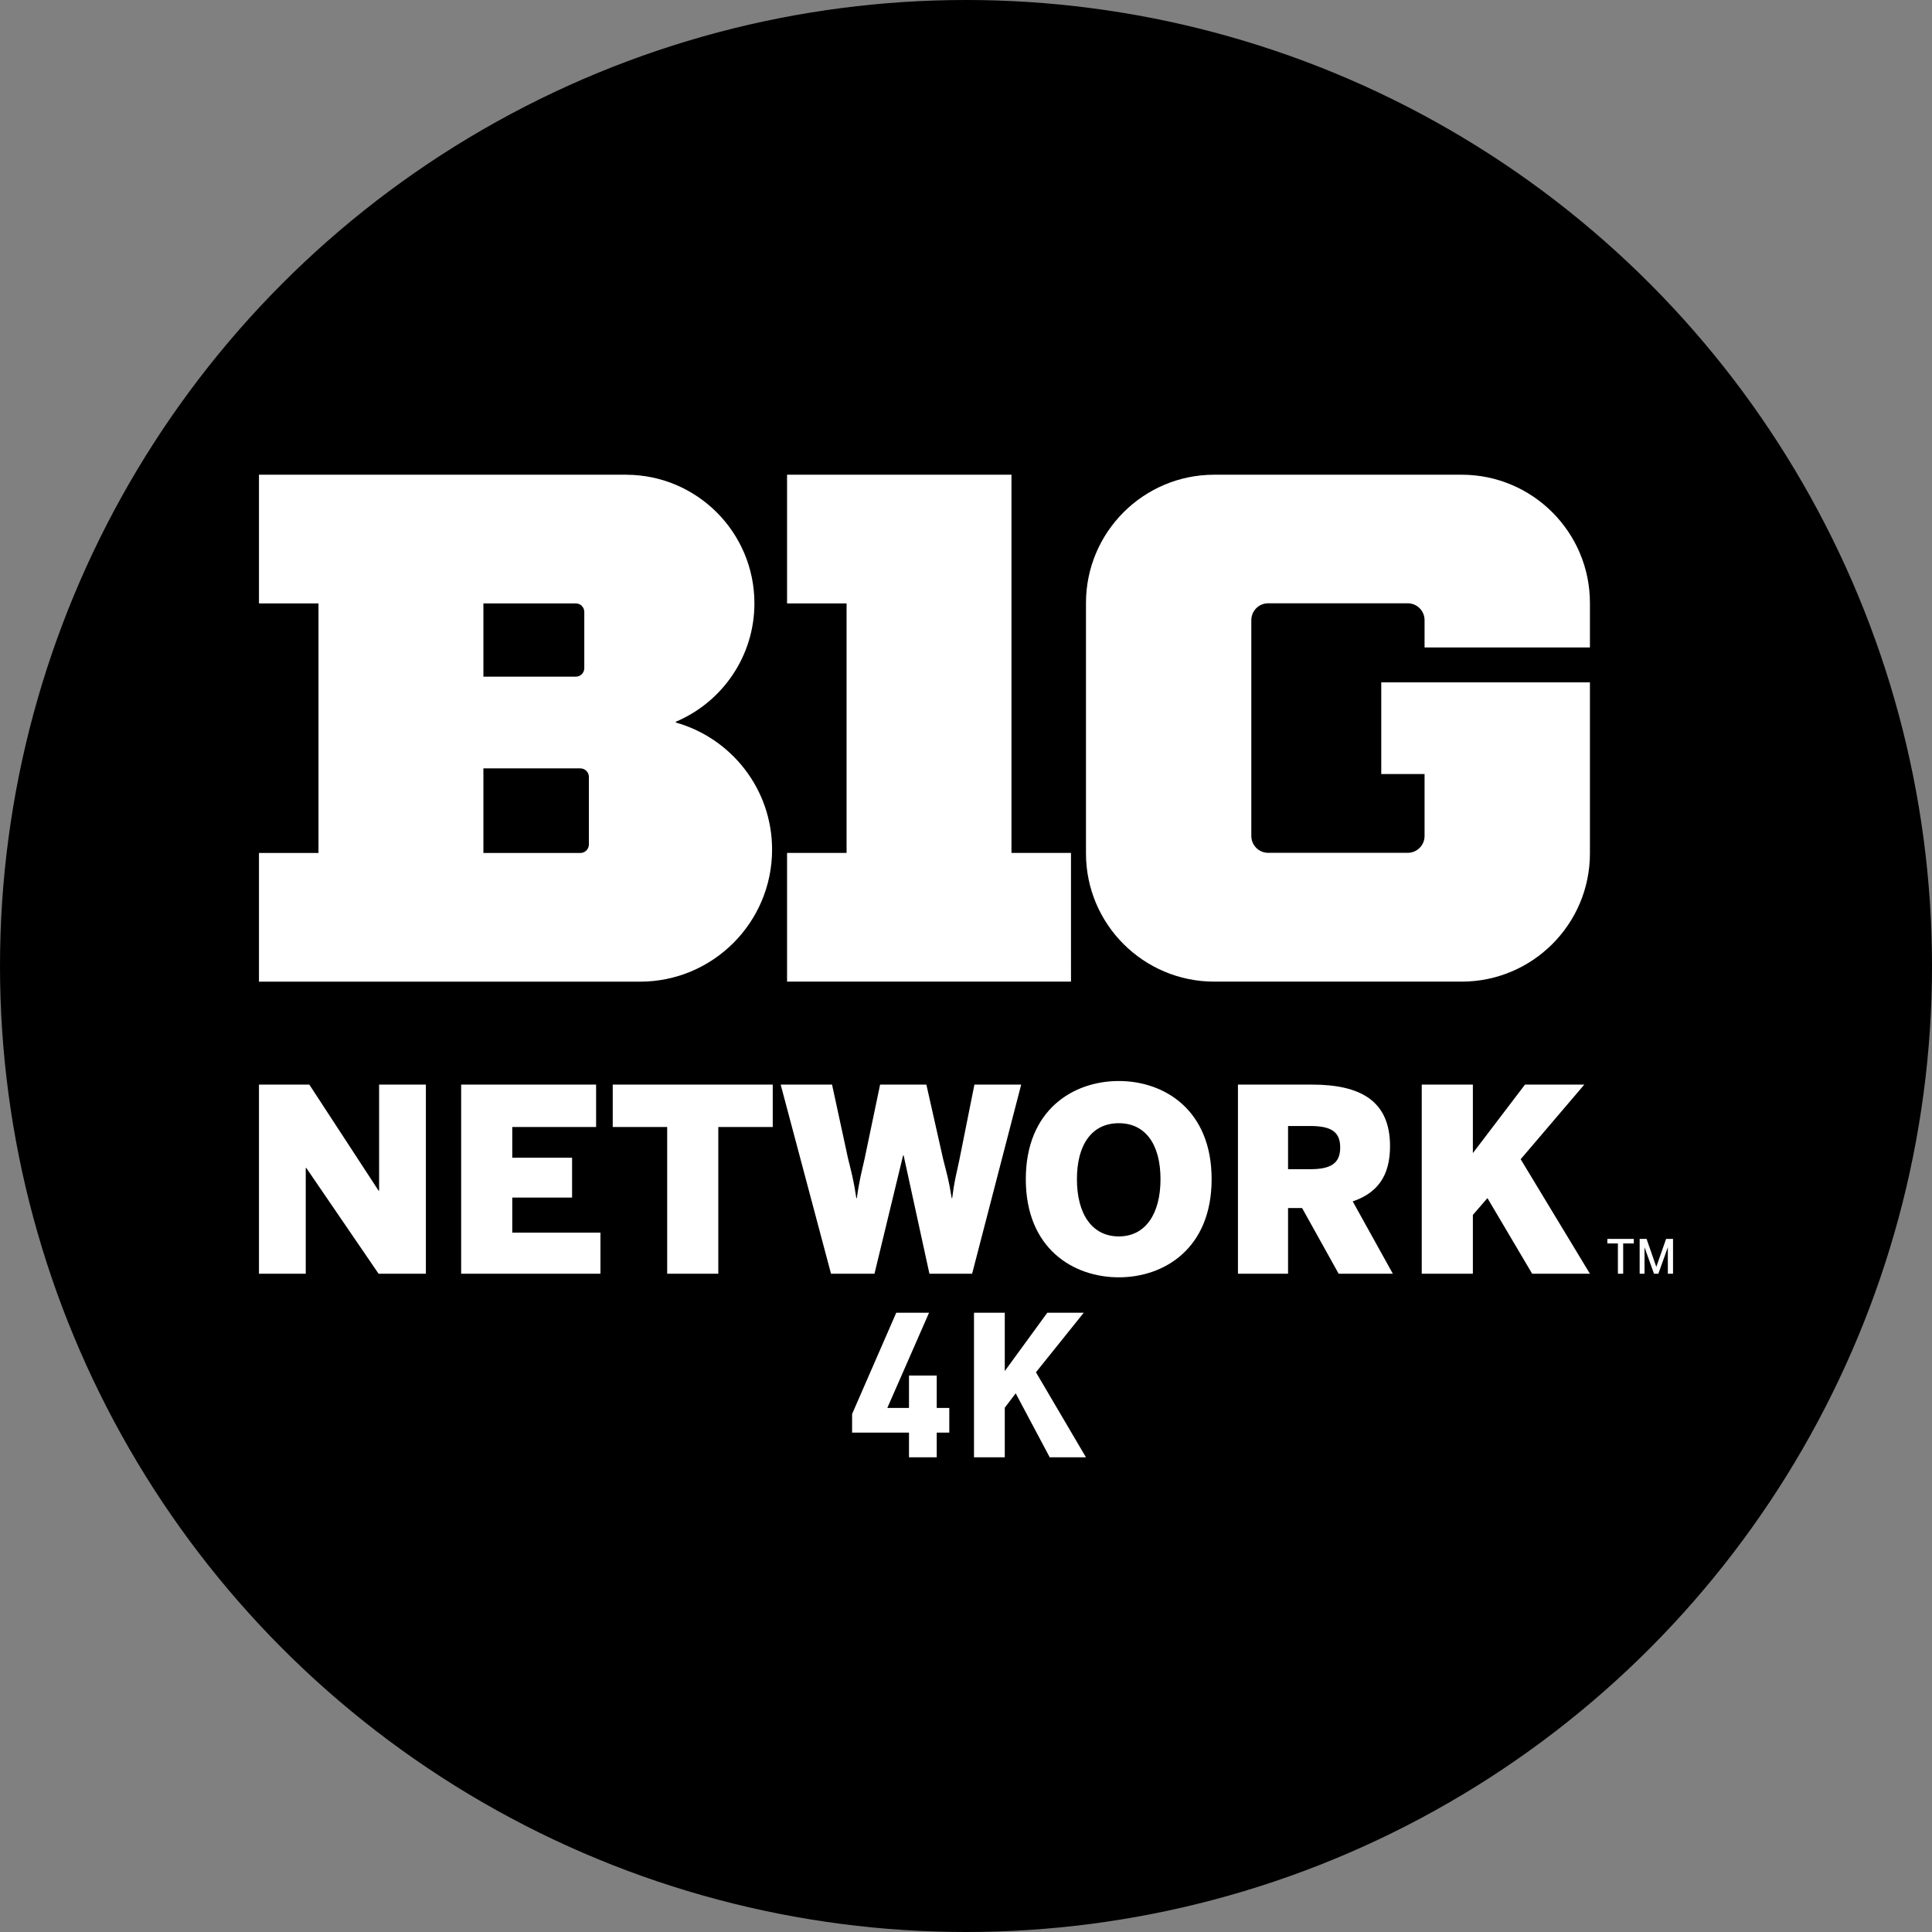 <?xml version="1.0" encoding="utf-8"?>
<!-- Generator: Adobe Illustrator 27.0.0, SVG Export Plug-In . SVG Version: 6.00 Build 0)  -->
<svg version="1.1" id="Layer_1" xmlns="http://www.w3.org/2000/svg" xmlns:xlink="http://www.w3.org/1999/xlink" x="0px" y="0px"
	 viewBox="0 0 656 656" style="enable-background:new 0 0 656 656;" xml:space="preserve">
<rect x="0" y="0" width="656" height="656" fill="#808080" stroke="none"/>
<style type="text/css">
	.st0{fill:#FFFFFF;}
</style>
<circle cx="328" cy="328" r="328"/>
<g>
	<g>
		<path class="st0" d="M363.65,333.307h-96.408v-43.698h20.209v-84.736h-20.209v-43.697h76.199v128.433h20.209V333.307z
			 M539.852,219.839v-15.098c0-24.052-19.523-43.554-43.565-43.554h-83.985c-24.053,0-43.566,19.502-43.566,43.554v85.021
			c0,24.054,19.513,43.545,43.566,43.545h83.985c24.042,0,43.565-19.492,43.565-43.545v-58.087h-0.151h-70.702v31.147h14.705v21.019
			c0,3.169-2.563,5.734-5.732,5.734h-47.365c-3.169,0-5.728-2.566-5.728-5.734v-73.263c0-3.169,2.559-5.737,5.728-5.737h47.365
			c3.169,0,5.732,2.568,5.732,5.737v9.262H539.852z"/>
		<path class="st0" d="M229.464,245.329v-0.262c15.677-6.62,26.694-22.131,26.694-40.222c0-24.026-19.426-43.534-43.424-43.648
			v-0.022H87.932v43.702h20.21v84.741h-20.21v25.353v18.345h129.386c24.758,0,44.84-20.098,44.84-44.841
			C262.157,267.928,248.315,250.633,229.464,245.329z M164.137,204.878h31.365c1.584,0,2.891,1.289,2.891,2.891v19.105
			c0,1.595-1.307,2.89-2.891,2.89h-31.365V204.878z M199.95,286.722c0,1.601-1.285,2.897-2.886,2.897h-32.927v-28.715h32.927
			c1.601,0,2.886,1.296,2.886,2.887V286.722z"/>
		<path class="st0" d="M87.932,432.491v-64.223h17.097l23.52,36.022h0.174v-36.022h15.882v64.223h-16.056l-24.561-35.93h-0.174
			v35.93H87.932z M156.581,432.491v-64.223h45.824v14.407h-28.466v10.415h20.308v13.539h-20.308v11.895h29.942v13.968H156.581z
			 M226.537,432.491v-49.816h-18.486v-14.407h54.329v14.407h-18.486v49.816H226.537z M282.168,432.491l-17.097-64.223h17.444
			l5.468,25.26c1.041,4.166,1.909,7.372,2.777,13.273h0.174c0.781-5.728,1.649-9.026,2.604-13.192l5.294-25.342h15.709l5.728,25.424
			c1.215,4.86,1.909,6.943,2.864,13.11h0.174c0.781-6.167,1.389-7.903,2.43-12.926l5.12-25.608h15.882l-16.663,64.223h-14.494
			l-8.766-40.188h-0.174l-9.72,40.188H282.168z M348.306,400.379c0-23.514,16.056-33.327,31.591-33.327
			c15.448,0,31.504,9.812,31.504,33.327c0,23.514-16.056,33.327-31.504,33.327C364.362,433.706,348.306,423.893,348.306,400.379z
			 M394.043,400.379c0-11.803-5.12-19.001-14.146-19.001c-9.113,0-14.233,7.198-14.233,19.001s5.12,19.441,14.233,19.441
			C388.923,419.82,394.043,412.182,394.043,400.379z M420.34,432.491v-64.223h25.082c16.49,0,26.557,5.473,26.557,20.911
			c0,10.067-4.253,15.887-12.671,18.746l13.626,24.566h-18.399l-12.411-22.299h-4.773v22.299H420.34z M437.351,396.999h7.464
			c7.117,0,10.241-2.001,10.241-7.382s-3.124-7.29-10.241-7.29h-7.464V396.999z M482.746,432.491v-64.223h17.358v23.259
			l17.705-23.259h20.135l-21.61,25.342l23.52,38.881h-19.614l-15.188-25.689l-4.947,5.728v19.961H482.746z"/>
		<path class="st0" d="M549.351,432.491v-10.296h-3.581v-1.539h8.98v1.539h-3.608v10.296H549.351z M556.736,432.491v-11.835h2.35
			l3.302,9.513l3.33-9.513h2.35v11.835h-1.763v-9.009l-3.217,9.009h-1.483l-3.217-8.981v8.981H556.736z"/>
	</g>
	<g>
		<path class="st0" d="M308.646,486.437h-19.319v-6.325l14.988-34.375h11.137l-14.163,32.313h7.357v-11h9.419v11h4.263v8.388h-4.263
			v8.388h-9.419V486.437z"/>
		<path class="st0" d="M330.715,445.736h10.45v19.8l14.437-19.8h12.375l-16.225,20.213l16.981,28.875h-12.306l-11.55-21.725
			l-3.712,4.881v16.844h-10.45V445.736z"/>
	</g>
</g>
</svg>
